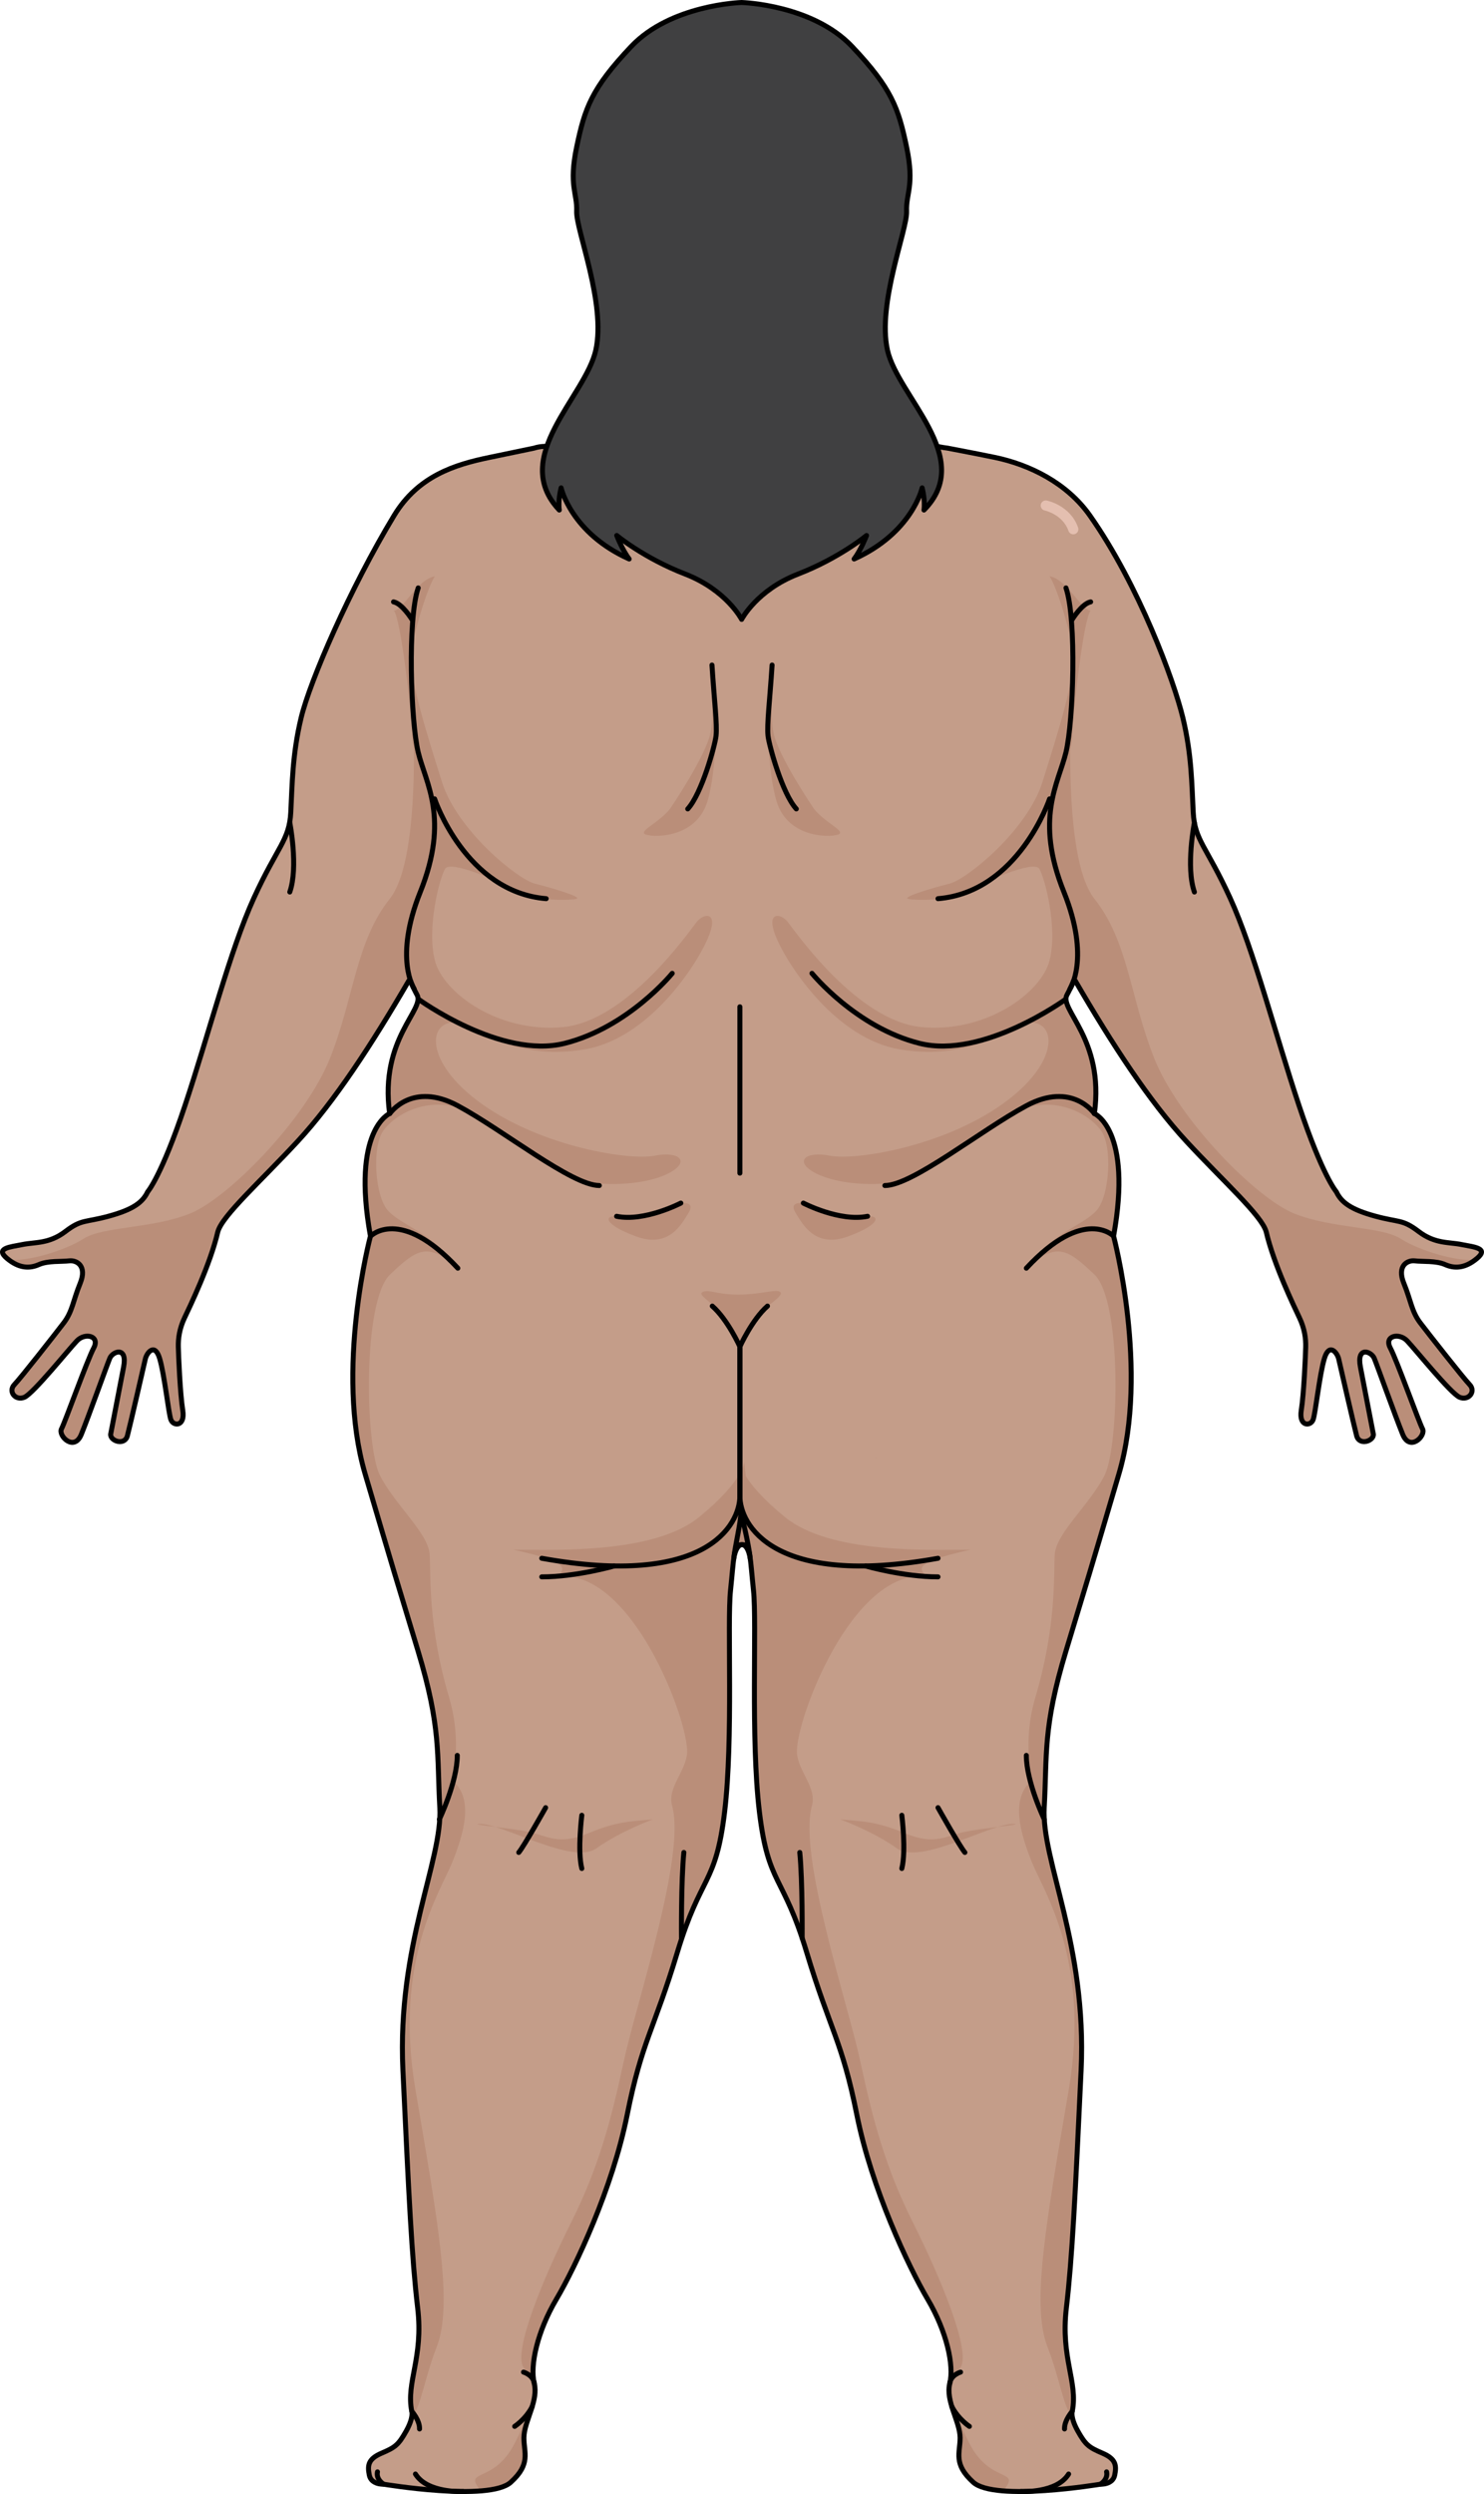 <?xml version="1.0" encoding="utf-8"?>
<!-- Generator: Adobe Illustrator 16.0.0, SVG Export Plug-In . SVG Version: 6.00 Build 0)  -->
<!DOCTYPE svg PUBLIC "-//W3C//DTD SVG 1.1//EN" "http://www.w3.org/Graphics/SVG/1.1/DTD/svg11.dtd">
<svg version="1.1" id="Layer_1" xmlns="http://www.w3.org/2000/svg" xmlns:xlink="http://www.w3.org/1999/xlink" x="0px" y="0px"
	 width="297.538px" height="499.754px" viewBox="0 0 297.538 499.754" enable-background="new 0 0 297.538 499.754"
	 xml:space="preserve">
<g>
	<path fill="#C49D89" d="M293.003,249.372c-2.564-0.512-5.303-0.117-8.578-2.615c-3.277-2.497-3.904-1.754-8.721-3.072
		c-4.816-1.321-6.756-2.727-7.768-4.871c0,0-2.758-3.106-7.492-17.307c-4.732-14.199-9.076-31.214-13.811-41.568
		c-4.732-10.355-7.1-11.537-7.395-17.158c-0.297-5.621-0.297-11.539-2.072-18.936s-8.793-26.551-18.639-40.532
		c-4.613-6.552-12.104-10.22-19.109-11.664c-3.822-0.788-9.424-1.851-9.424-1.851c-4.441-0.555-8.453-2.317-12.742-3.583
		c-1.658-0.489-3.232-1.194-4.75-2.02c-2.297-1.251-5.693-2.405-6.578-5.076c-0.582-1.753,0.098-6.008,1.236-7.563
		c2.34-3.194,3.131-7.567,3.883-13.542c0,0,1.93,0.907,4.102-1.999c2.17-2.907,3.459-4.837,3.781-9.823
		c0.32-4.984-0.805-6.031-2.656-6.031c-1.848,0-2.332,3.221-5.066-0.4c-2.732-3.618-13.35-13.834-11.98-21.957
		c-22.6,4.505-26.864,18.18-32.653,23.245c-3.414,2.987-3.908-0.888-5.76-0.888c-1.85,0-2.975,1.047-2.654,6.031
		c0.32,4.986,1.609,6.916,3.779,9.823c2.172,2.906,4.102,1.999,4.102,1.999c0.754,5.961,1.531,10.325,3.865,13.518
		c3.705,5.035,1.498,9.473-3.652,12.512c-2.221,1.311-4.373,2.328-6.805,3.194c-1.926,0.686-3.844,1.408-5.83,1.898
		c-2.309,0.57-4.346-0.052-6.543,0.663c0,0-5.078,1.063-8.9,1.851c-7.006,1.444-14.359,3.726-19.164,11.664
		c-8.854,14.63-16.863,33.136-18.639,40.532s-1.775,13.314-2.07,18.936c-0.297,5.621-2.662,6.803-7.396,17.158
		c-4.734,10.354-9.076,27.369-13.811,41.568c-4.734,14.2-7.49,17.307-7.49,17.307c-1.014,2.145-2.953,3.55-7.77,4.871
		c-4.818,1.318-5.441,0.575-8.719,3.072c-3.277,2.498-6.014,2.104-8.578,2.615c-2.563,0.514-5.59,0.73-3.119,2.798
		c2.471,2.066,4.59,2.02,6.391,1.221s4.533-0.557,6.043-0.74c1.512-0.188,3.658,0.979,2.223,4.494
		c-1.438,3.516-1.541,5.641-3.309,7.951c-1.766,2.313-8.541,10.947-9.873,12.342c-1.334,1.393,0.225,3.328,2.025,2.531
		c1.799-0.799,8.875-9.594,10.504-11.297c1.629-1.701,4.676-1.012,3.365,1.441c-1.309,2.453-5.729,14.824-6.457,16.203
		c-0.727,1.379,2.529,4.641,3.967,1.125c1.436-3.518,5.143-13.904,5.719-15.279c0.574-1.375,3.58-2.504,2.766,1.756
		s-2.309,12.02-2.58,13.391c-0.271,1.369,2.785,2.514,3.342,0.379c0.559-2.133,3.32-14.164,3.596-15.383
		c0.275-1.217,1.895-3.373,2.877-0.064c0.982,3.313,1.758,10.871,2.242,12.225c0.484,1.352,2.912,1.451,2.383-1.871
		c-0.529-3.32-0.854-11.041-0.889-12.709c-0.039-1.664,0.219-3.641,1.232-5.785c1.012-2.143,5.178-10.738,6.686-17.271
		c0.889-3.254,8.588-10.111,15.984-18.099c7.398-7.987,14.918-19.501,22.314-32.224h0.32c0.383,0.976,0.814,1.893,1.279,2.758
		c1.867,2.927-7.516,8.779-5.445,23.869c0,0-7.691,3.255-3.846,24.556c0,0-7.182,26.922-1.076,47.631
		c6.104,20.711,5.953,20.119,10.615,35.504c4.66,15.385,3.773,20.709,4.365,31.361c0.592,10.65-8.58,27.516-7.396,52.664
		c1.184,25.146,1.775,37.574,2.959,47.633s-2.367,14.792-1.184,20.709h-0.002c0,0,0.426,1.203-1.129,3.967
		c-1.553,2.764-2.201,3.238-4.92,4.402c-2.721,1.166-2.85,2.463-2.461,4.404c0.387,1.941,2.85,1.813,2.85,1.813
		s21.172,3.543,25.514-0.387c4.059-3.676,2.633-5.859,2.633-8.893c0-0.203,0.012-0.41,0.033-0.619
		c0.321-3.146,2.87-6.979,2.039-10.309c-0.889-3.549,0.59-10.355,4.438-16.863c3.846-6.51,11.242-22.189,14.201-36.982
		c2.957-14.793,5.324-16.863,10.059-32.545c4.734-15.68,7.691-13.313,9.467-28.105s0.496-37.869,1.184-44.377
		c0.688-6.51,0.605-9.172,2.078-9.172h0.455c1.471,0,1.391,2.662,2.077,9.172c0.688,6.508-0.592,29.584,1.184,44.377
		s4.734,12.426,9.469,28.105c4.732,15.682,7.1,17.752,10.059,32.545c2.957,14.793,10.355,30.473,14.201,36.982
		c3.846,6.508,5.324,13.314,4.438,16.863c-0.887,3.551,2.07,7.676,2.07,10.928c0,3.033-1.426,5.217,2.633,8.893
		c4.342,3.93,25.514,0.387,25.514,0.387s2.463,0.129,2.85-1.813c0.389-1.941,0.26-3.238-2.461-4.404
		c-2.719-1.164-3.367-1.639-4.92-4.402c-1.555-2.764-1.129-3.967-1.129-3.967c1.184-5.916-2.367-10.65-1.184-20.709
		s1.775-22.486,2.959-47.633c1.182-25.148-7.988-42.014-7.396-52.664c0.592-10.652-0.297-15.977,4.365-31.361
		c4.66-15.385,4.51-14.793,10.615-35.504c6.105-20.709-1.076-47.631-1.076-47.631c3.846-21.301-3.848-24.556-3.848-24.556
		c2.068-15.072-7.289-20.929-5.451-23.858c0.469-0.869,0.902-1.789,1.287-2.769h0.318c7.396,12.723,14.918,24.236,22.314,32.224
		s15.096,14.845,15.984,18.099c1.508,6.533,5.674,15.128,6.686,17.271c1.014,2.145,1.273,4.121,1.234,5.785
		c-0.037,1.668-0.361,9.389-0.891,12.709c-0.527,3.322,1.898,3.223,2.383,1.871c0.486-1.354,1.26-8.912,2.242-12.225
		c0.984-3.309,2.602-1.152,2.879,0.064c0.273,1.219,3.037,13.25,3.594,15.383c0.559,2.135,3.615,0.99,3.344-0.379
		c-0.275-1.371-1.766-9.131-2.582-13.391c-0.813-4.26,2.193-3.131,2.766-1.756c0.578,1.375,4.283,11.762,5.721,15.279
		c1.438,3.516,4.691,0.254,3.965-1.125c-0.729-1.379-5.148-13.75-6.455-16.203c-1.311-2.453,1.734-3.143,3.365-1.441
		c1.627,1.703,8.703,10.498,10.504,11.297c1.799,0.797,3.357-1.139,2.023-2.531c-1.332-1.395-8.107-10.029-9.875-12.342
		c-1.766-2.311-1.867-4.436-3.305-7.951s0.711-4.682,2.221-4.494c1.51,0.184,4.244-0.059,6.043,0.74
		c1.801,0.799,3.918,0.846,6.391-1.221C298.591,250.103,295.564,249.886,293.003,249.372z"/>
	<path fill="#BA8E79" d="M268.402,272.305c0.273,1.219,3.037,13.25,3.594,15.383c0.559,2.135,3.615,0.99,3.344-0.379
		c-0.275-1.371-1.766-9.131-2.582-13.391c-0.813-4.26,2.193-3.131,2.766-1.756c0.578,1.375,4.283,11.762,5.721,15.279
		c1.438,3.516,4.691,0.254,3.965-1.125c-0.729-1.379-5.148-13.75-6.455-16.203c-1.311-2.453,1.734-3.143,3.365-1.441
		c1.627,1.703,8.703,10.498,10.504,11.297c1.799,0.797,3.357-1.139,2.023-2.531c-1.332-1.395-8.107-10.029-9.875-12.342
		c-1.766-2.311-1.867-4.436-3.305-7.951s0.711-4.682,2.221-4.494c1.51,0.184,4.244-0.059,6.043,0.74
		c1.721,0.763,3.732,0.818,6.064-0.979c-3.588,0.43-11.15-1.756-14.994-4.209c-3.85-2.458-13.516-1.966-21.215-4.997
		c-7.701-3.031-23.287-18.889-28.164-31.147c-4.875-12.258-5.18-23.398-12.006-31.984s-4.432-41.589-4.432-41.589l-6.668,22.422
		v8.625l3,9.208l1,16.295l2.148,3.243c0.277-0.571,0.545-1.157,0.787-1.773h0.318c7.396,12.723,14.918,24.236,22.314,32.224
		s15.096,14.845,15.984,18.099c1.508,6.533,5.674,15.128,6.686,17.271c1.014,2.145,1.273,4.121,1.234,5.785
		c-0.037,1.668-0.361,9.389-0.891,12.709c-0.527,3.322,1.898,3.223,2.383,1.871c0.486-1.354,1.26-8.912,2.242-12.225
		C266.507,268.932,268.125,271.088,268.402,272.305z"/>
	<path fill="#BA8E79" d="M29.176,272.305c-0.273,1.219-3.037,13.25-3.594,15.383c-0.559,2.135-3.615,0.99-3.344-0.379
		c0.275-1.371,1.766-9.131,2.582-13.391c0.813-4.26-2.193-3.131-2.766-1.756c-0.578,1.375-4.283,11.762-5.721,15.279
		c-1.438,3.516-4.691,0.254-3.965-1.125c0.729-1.379,5.148-13.75,6.455-16.203c1.311-2.453-1.734-3.143-3.365-1.441
		c-1.627,1.703-8.703,10.498-10.504,11.297c-1.799,0.797-3.357-1.139-2.023-2.531c1.332-1.395,8.107-10.029,9.875-12.342
		c1.766-2.311,1.867-4.436,3.305-7.951s-0.711-4.682-2.221-4.494c-1.51,0.184-4.244-0.059-6.043,0.74
		c-1.721,0.763-3.733,0.818-6.064-0.979c3.587,0.43,11.15-1.756,14.993-4.209c3.85-2.458,13.516-1.966,21.216-4.997
		s23.287-18.889,28.163-31.147s5.181-23.398,12.007-31.984s4.431-41.589,4.431-41.589l6.669,22.422v8.625l-3,9.208l-1,16.295
		l-2.148,3.243c-0.277-0.571-0.545-1.157-0.787-1.773h-0.318c-7.396,12.723-14.918,24.236-22.314,32.224
		s-15.096,14.845-15.984,18.099c-1.508,6.533-5.674,15.128-6.686,17.271c-1.014,2.145-1.273,4.121-1.234,5.785
		c0.037,1.668,0.361,9.389,0.891,12.709c0.527,3.322-1.898,3.223-2.383,1.871c-0.486-1.354-1.26-8.912-2.242-12.225
		C31.07,268.932,29.453,271.088,29.176,272.305z"/>
	<path fill="#BA8E79" d="M148.344,269.646c0,0,3.091-5.929,5.076-7.51c1.986-1.581,3.877-2.864,2.877-3.328
		c-0.998-0.464-3.992,0.606-8.271,0.606c-4.278,0-5.633-1.034-7.023-0.57c-1.391,0.463,1.233,1.745,3.138,3.85
		C146.172,264.94,148.127,268.184,148.344,269.646z"/>
	<path fill="#BA8E79" d="M219.416,223.134c2.068-15.072-7.289-20.929-5.451-23.858c0.197-0.366,0.385-0.746,0.568-1.131
		c2.902-7.614,0.352-14.801-3.049-24.901c-3.406-10.115,3.336-20.1,3.5-25.567s2.314-23.899,3.686-25.317
		c-1.975-0.179-4.717-6.264-8.232-6.884c1.439,2.23,3.764,9.665,4.648,14.621s-3.115,17.1-6.09,26.641s-15.115,19.454-18.584,20.321
		s-9.295,2.602-8.428,3.017s9.17,0.453,11.918-1.333c2.746-1.786,13.361-6.516,14.477-4.657s3.717,11.771,2.059,18.339
		s-12.84,14.622-25.727,13.382s-25.277-19.206-26.764-21.065s-4.709-2.23-2.107,3.594c2.604,5.824,12.02,19.826,24.533,21.932
		c12.516,2.106,19.682-2.875,25.406-5.361c6.201-0.776,7.059,7.962-4.961,16.44s-29.367,11.224-34.447,10.233
		s-7.186,1.239-2.85,3.496c4.338,2.257,12.391,2.824,17.82,1.408c5.428-1.416,15.016-10.852,22.838-14.017
		c7.82-3.166,14.605,1.059,16.711,4.28c2.107,3.222,1.611,12.763-0.99,15.76c-2.604,2.998-9.17,4.685-12.975,10.422
		c5.24-3.433,6.902-2.887,12.49,2.441c5.586,5.328,4.945,34.322,2.096,40.146s-9.789,11.647-10.037,15.985
		c-0.248,4.336,0.371,14.249-3.895,28.623c-3.24,10.916,0.043,20.578,1.811,24.598c-0.059-0.881-0.076-1.729-0.031-2.535
		c0.592-10.652-0.297-15.977,4.365-31.361c4.66-15.385,4.51-14.793,10.615-35.504c6.105-20.709-1.076-47.631-1.076-47.631
		C227.109,226.389,219.416,223.134,219.416,223.134z"/>
	<path fill="#BA8E79" d="M78.21,223.134c-2.068-15.072,7.289-20.929,5.451-23.858c-0.197-0.366-0.385-0.746-0.568-1.131
		c-2.902-7.614-0.352-14.801,3.049-24.901c3.405-10.115-3.337-20.1-3.501-25.567s-2.314-23.899-3.685-25.317
		c1.975-0.179,4.716-6.264,8.232-6.884c-1.44,2.23-3.764,9.665-4.648,14.621s3.114,17.1,6.089,26.641s15.116,19.454,18.585,20.321
		s9.294,2.602,8.427,3.017s-9.17,0.453-11.917-1.333s-13.361-6.516-14.477-4.657s-3.717,11.771-2.059,18.339
		s12.839,14.622,25.726,13.382s25.278-19.206,26.765-21.065s4.709-2.23,2.106,3.594s-12.019,19.826-24.533,21.932
		s-19.682-2.875-25.406-5.361c-6.2-0.776-7.059,7.962,4.961,16.44s29.367,11.224,34.447,10.233s7.187,1.239,2.85,3.496
		s-12.391,2.824-17.819,1.408s-15.017-10.852-22.838-14.017s-14.605,1.059-16.712,4.28s-1.611,12.763,0.991,15.76
		s9.169,4.685,12.975,10.422c-5.24-3.433-6.903-2.887-12.49,2.441s-4.945,34.322-2.096,40.146s9.789,11.647,10.037,15.985
		c0.248,4.336-0.372,14.249,3.895,28.623c3.24,10.916-0.043,20.578-1.811,24.598c0.059-0.881,0.076-1.729,0.031-2.535
		c-0.592-10.652,0.297-15.977-4.365-31.361c-4.66-15.385-4.51-14.793-10.615-35.504c-6.105-20.709,1.076-47.631,1.076-47.631
		C70.517,226.389,78.21,223.134,78.21,223.134z"/>
	<path fill="#BA8E79" d="M90.69,356.737c-4.082-3.438-1.783-9.873-4.871-18.557c2.387,10.094,1.877,15.258,2.367,24.016
		c0.586,10.646-8.586,27.51-7.402,52.654c1.184,25.156,1.781,37.582,2.963,47.643c1.184,10.049-2.365,14.791-1.182,20.705
		c0,0,0.121,0.395-0.035,1.209c1.951-2.256,2.434-7.457,5.066-14.236c3.297-8.486,0.088-25.615-4.303-51.498
		s5.086-39.75,7.396-45.527S95.081,360.434,90.69,356.737z"/>
	<path fill="#BA8E79" d="M206.888,356.737c4.082-3.438,1.783-9.873,4.871-18.557c-2.387,10.094-1.877,15.258-2.367,24.016
		c-0.586,10.646,8.586,27.51,7.402,52.654c-1.184,25.156-1.781,37.582-2.963,47.643c-1.184,10.049,2.365,14.791,1.182,20.705
		c0,0-0.121,0.395,0.035,1.209c-1.951-2.256-2.434-7.457-5.066-14.236c-3.297-8.486-0.088-25.615,4.303-51.498
		s-5.086-39.75-7.396-45.527S202.498,360.434,206.888,356.737z"/>
	<path fill="#BA8E79" d="M95.993,365.477c-1.834,0.107,6.377,0.838,10.039,1.6c3.662,0.764,5.906,2.789,11.922,0.268
		c6.014-2.52,8.85-2.354,12.977-2.783c0,0-6.5,2.342-11.354,5.809S100.604,365.206,95.993,365.477z"/>
	<path fill="#BA8E79" d="M203.402,365.477c1.834,0.107-6.377,0.838-10.039,1.6c-3.662,0.764-5.906,2.789-11.922,0.268
		c-6.014-2.52-8.85-2.354-12.977-2.783c0,0,6.5,2.342,11.354,5.809S198.791,365.206,203.402,365.477z"/>
	<path fill="#BA8E79" d="M175.283,292.213C176.095,292.172,175.978,292.077,175.283,292.213L175.283,292.213z"/>
	<path fill="#BA8E79" d="M148.368,309.549c0.059-0.01,0.115-0.021,0.18-0.021h0.443c1.477,0,1.395,2.672,2.086,9.17
		c0.691,6.514-0.598,29.586,1.182,44.377c1.77,14.803,4.732,12.424,9.463,28.107c4.744,15.682,7.109,17.754,10.061,32.547
		c2.963,14.791,10.354,30.473,14.207,36.984c3.842,6.512,5.328,13.314,4.439,16.863c-0.891,3.549,2.072,7.672,2.072,10.928
		c0,3.033-1.402,5.182,2.623,8.889c1.051,0.969,3.738,1.609,6.023,1.701c3.73-4.559-2.523-1.184-6.785-9.496
		c-4.914-9.59-3.934-12.021-1.771-15.234c2.164-3.215-4.145-18.258-9.594-29.119c-5.449-10.863-7.955-20.338-10.498-32.123
		c-2.541-11.787-12.49-41.262-9.707-51.285c1.023-3.686-2.818-6.922-3.006-10.65c-0.322-6.357,11.018-36.697,25.773-35.3
		c-0.369-1.228-3.994-2.478,9.006-5.353c-8.25,0-28.029,0.875-37.125-6.5c-9.097-7.375-9.097-11.125-9.097-11.125l-1.587,14.699
		L148.368,309.549"/>
	<path fill="#BA8E79" d="M149.181,309.549c-0.059-0.01-0.115-0.021-0.18-0.021h-0.443c-1.477,0-1.395,2.672-2.086,9.17
		c-0.691,6.514,0.598,29.586-1.182,44.377c-1.77,14.803-4.732,12.424-9.463,28.107c-4.744,15.682-7.109,17.754-10.061,32.547
		c-2.963,14.791-10.354,30.473-14.207,36.984c-3.842,6.512-5.328,13.314-4.439,16.863c0.891,3.549-2.072,7.672-2.072,10.928
		c0,3.033,1.402,5.182-2.623,8.889c-1.051,0.969-3.738,1.609-6.023,1.701c-3.73-4.559,2.523-1.184,6.785-9.496
		c4.914-9.59,3.934-12.021,1.771-15.234c-2.164-3.215,4.145-18.258,9.594-29.119c5.449-10.863,7.955-20.338,10.498-32.123
		c2.541-11.787,12.49-41.262,9.707-51.285c-1.023-3.686,2.817-6.922,3.006-10.65c0.321-6.357-11.018-36.697-25.773-35.3
		c0.369-1.228,3.994-2.478-9.006-5.353c8.25,0,28.028,0.875,37.125-6.5s9.097-11.125,9.097-11.125l1.587,14.699L149.181,309.549"/>
	<path fill="none" stroke="#000000" stroke-linecap="round" stroke-linejoin="round" stroke-miterlimit="10" d="M204.396,492.075"/>
	<path fill="none" stroke="#000000" stroke-linecap="round" stroke-linejoin="round" stroke-miterlimit="10" d="M194.363,486.196
		c0,0-2.242-1.447-3.545-4.021"/>
	<path fill="none" stroke="#000000" stroke-linecap="round" stroke-linejoin="round" stroke-miterlimit="10" d="M190.423,477.571
		c0.23-1.689,2.168-2.246,2.168-2.246"/>
	<path fill="none" stroke="#000000" stroke-linecap="round" stroke-linejoin="round" stroke-miterlimit="10" d="M147.122,312.25
		c0.291-2.717,1.42-7.059,1.42-9.285c0,0,1.553,6.246,1.875,9.285c0,0-0.391-2.725-1.647-2.725
		C147.521,309.526,147.122,312.25,147.122,312.25z"/>
	<path fill="#E4BFB0" d="M215.193,107.069c-0.422,0-0.814-0.263-0.961-0.684c-1.156-3.319-4.725-4.084-4.76-4.091
		c-0.551-0.112-0.906-0.65-0.793-1.201c0.111-0.552,0.65-0.906,1.201-0.795c0.193,0.039,4.744,1.016,6.275,5.416
		c0.186,0.532-0.096,1.113-0.627,1.298C215.417,107.05,215.304,107.069,215.193,107.069z"/>
	<path fill="none" stroke="#000000" stroke-linecap="round" stroke-linejoin="round" stroke-miterlimit="10" d="M166.484,72.816
		c0,0-3.125,4.375-7.375,5.5"/>
	<path fill="none" stroke="#000000" stroke-linecap="round" stroke-linejoin="round" stroke-miterlimit="10" d="M130.733,72.816
		c0,0,3.125,4.375,7.375,5.5"/>
	<path fill="none" stroke="#000000" stroke-linecap="round" stroke-linejoin="round" stroke-miterlimit="10" d="M188.066,312.25
		c-33.025,5.928-39.722-6.719-39.722-12.5c0-5.779,0-29.906,0-29.906s2.435-5.422,5.535-8.133"/>
	<path fill="none" stroke="#000000" stroke-linecap="round" stroke-linejoin="round" stroke-miterlimit="10" d="M173.558,313.795
		c0,0,7.557,2.178,14.508,2.178"/>
	<path fill="none" stroke="#000000" stroke-linecap="round" stroke-linejoin="round" stroke-miterlimit="10" d="M108.622,312.25
		c33.025,5.928,39.722-6.719,39.722-12.5c0-5.779,0-29.906,0-29.906s-2.436-5.422-5.534-8.133"/>
	<path fill="none" stroke="#000000" stroke-linecap="round" stroke-linejoin="round" stroke-miterlimit="10" d="M123.13,313.795
		c0,0-7.558,2.178-14.508,2.178"/>
	<path fill="none" stroke="#000000" stroke-linecap="round" stroke-linejoin="round" stroke-miterlimit="10" d="M223.263,247.689
		c0,0-5.891-6.042-17.484,6.43"/>
	<path fill="none" stroke="#000000" stroke-linecap="round" stroke-linejoin="round" stroke-miterlimit="10" d="M219.416,223.134
		c0,0-4.453-6.505-13.637-1.564s-22.844,15.986-28.367,15.986"/>
	<path fill="none" stroke="#000000" stroke-linecap="round" stroke-linejoin="round" stroke-miterlimit="10" d="M213.724,200.188
		c0,0-16.549,12.08-29.338,8.883s-21.59-14.034-21.59-14.034"/>
	<path fill="none" stroke="#000000" stroke-linecap="round" stroke-linejoin="round" stroke-miterlimit="10" d="M214.531,198.15
		c0,0,4.139-6.075-1.221-19.409c-5.928-14.75-1.088-21.746,0.414-28c1.5-6.254,2.16-26.679,0-32.934"/>
	<path fill="none" stroke="#000000" stroke-linecap="round" stroke-linejoin="round" stroke-miterlimit="10" d="M214.984,124.112
		c0,0,1.939-3.158,3.686-3.507"/>
	
		<line fill="none" stroke="#000000" stroke-linecap="round" stroke-linejoin="round" stroke-miterlimit="10" x1="148.344" y1="201.742" x2="148.344" y2="235.075"/>
	<path fill="#BA8E79" d="M173.945,243.721c-5.686,0.491-12.877-2.646-12.877-2.646s-3.004-0.43-1.582,1.906
		s3.963,7.212,10.566,4.774C176.654,245.317,176.412,243.508,173.945,243.721z"/>
	<path fill="#BA8E79" d="M123.626,243.721c5.686,0.491,12.877-2.646,12.877-2.646s3.003-0.43,1.581,1.906s-3.963,7.212-10.565,4.774
		S121.159,243.508,123.626,243.721z"/>
	<path fill="none" stroke="#000000" stroke-linecap="round" stroke-linejoin="round" stroke-miterlimit="10" d="M161.068,241.075
		c0,0,7.287,3.797,12.877,2.646"/>
	<path fill="none" stroke="#000000" stroke-linecap="round" stroke-linejoin="round" stroke-miterlimit="10" d="M239.474,164.83
		c0,0-1.758,8.912,0,13.912"/>
	<path fill="none" stroke="#000000" stroke-linecap="round" stroke-linejoin="round" stroke-miterlimit="10" d="M210.437,160.075
		c0,0-6.205,18.667-22.371,20"/>
	<path fill="none" stroke="#000000" stroke-linecap="round" stroke-linejoin="round" stroke-miterlimit="10" d="M74.311,247.689
		c0,0,5.89-6.042,17.483,6.43"/>
	<path fill="none" stroke="#000000" stroke-linecap="round" stroke-linejoin="round" stroke-miterlimit="10" d="M78.158,223.134
		c0,0,4.452-6.505,13.636-1.564s22.845,15.986,28.367,15.986"/>
	<path fill="none" stroke="#000000" stroke-linecap="round" stroke-linejoin="round" stroke-miterlimit="10" d="M83.85,200.188
		c0,0,16.548,12.08,29.337,8.883s21.591-14.034,21.591-14.034"/>
	<path fill="none" stroke="#000000" stroke-linecap="round" stroke-linejoin="round" stroke-miterlimit="10" d="M83.042,198.15
		c0,0-4.138-6.075,1.221-19.409c5.928-14.75,1.088-21.746-0.413-28s-2.16-26.679,0-32.934"/>
	<path fill="none" stroke="#000000" stroke-linecap="round" stroke-linejoin="round" stroke-miterlimit="10" d="M82.589,124.112
		c0,0-1.938-3.158-3.685-3.507"/>
	<path fill="none" stroke="#000000" stroke-linecap="round" stroke-linejoin="round" stroke-miterlimit="10" d="M136.506,241.075
		c0,0-7.288,3.797-12.877,2.646"/>
	<path fill="none" stroke="#000000" stroke-linecap="round" stroke-linejoin="round" stroke-miterlimit="10" d="M58.1,164.83
		c0,0,1.758,8.912,0,13.912"/>
	<path fill="none" stroke="#000000" stroke-linecap="round" stroke-linejoin="round" stroke-miterlimit="10" d="M87.137,160.075
		c0,0,6.204,18.667,22.371,20"/>
	<path fill="none" stroke="#000000" stroke-linecap="round" stroke-linejoin="round" stroke-miterlimit="10" d="M209.378,364.561
		c0,0-3.6-7.486-3.6-12.819"/>
	<path fill="none" stroke="#000000" stroke-linecap="round" stroke-linejoin="round" stroke-miterlimit="10" d="M160.826,388.358
		c0,0,0.098-11.431-0.473-17.166"/>
	<path fill="none" stroke="#000000" stroke-linecap="round" stroke-linejoin="round" stroke-miterlimit="10" d="M180.812,363.743
		c0,0,0.902,7.111,0,10.667"/>
	<path fill="none" stroke="#000000" stroke-linecap="round" stroke-linejoin="round" stroke-miterlimit="10" d="M188.066,362.219
		c0,0,4.373,7.787,5.389,8.973"/>
	<path fill="none" stroke="#000000" stroke-linecap="round" stroke-linejoin="round" stroke-miterlimit="10" d="M88.085,364.561
		c0,0,3.599-7.486,3.599-12.819"/>
	<path fill="none" stroke="#000000" stroke-linecap="round" stroke-linejoin="round" stroke-miterlimit="10" d="M136.637,388.358
		c0,0-0.098-11.431,0.473-17.166"/>
	<path fill="none" stroke="#000000" stroke-linecap="round" stroke-linejoin="round" stroke-miterlimit="10" d="M116.651,363.743
		c0,0-0.902,7.111,0,10.667"/>
	<path fill="none" stroke="#000000" stroke-linecap="round" stroke-linejoin="round" stroke-miterlimit="10" d="M109.397,362.219
		c0,0-4.373,7.787-5.389,8.973"/>
	<g>
		<path fill="#BA8E79" d="M163.205,162.089c0,0-7.23-10.617-8.146-15.383c-0.914-4.767,0.445-10.55-0.463-10.477
			c-0.906,0.073-1.229,16.606,1.109,24.348s11.613,7.258,12.58,6.532C169.253,166.383,165.38,164.804,163.205,162.089z"/>
		<path fill="#BA8E79" d="M134.334,162.089c0,0,7.231-10.617,8.146-15.383s-0.445-10.55,0.463-10.477s1.23,16.606-1.108,24.348
			s-11.612,7.258-12.581,6.532C128.286,166.383,132.159,164.804,134.334,162.089z"/>
		<path fill="none" stroke="#000000" stroke-linecap="round" stroke-linejoin="round" stroke-miterlimit="10" d="M154.802,133.263
			c-0.441,6.937-1.072,11.873-0.814,14.204c0.217,1.947,2.873,11.592,5.67,14.622"/>
		<path fill="none" stroke="#000000" stroke-linecap="round" stroke-linejoin="round" stroke-miterlimit="10" d="M142.749,133.263
			c0.442,6.937,1.073,11.873,0.814,14.204c-0.217,1.947-2.872,11.592-5.67,14.622"/>
	</g>
	<path fill="none" stroke="#000000" stroke-linecap="round" stroke-linejoin="round" stroke-miterlimit="10" d="M204.726,499.244
		c0,0,7.119,0.39,9.529-3.498"/>
	<path fill="none" stroke="#000000" stroke-linecap="round" stroke-linejoin="round" stroke-miterlimit="10" d="M220.64,497.778
		c0,0,1.557-0.938,1.227-2.471"/>
	<path fill="none" stroke="#000000" stroke-linecap="round" stroke-linejoin="round" stroke-miterlimit="10" d="M214.98,483.192
		c0,0-1.6,1.767-1.545,3.519"/>
	<path fill="none" stroke="#000000" stroke-linecap="round" stroke-linejoin="round" stroke-miterlimit="10" d="M93.155,492.075"/>
	<path fill="none" stroke="#000000" stroke-linecap="round" stroke-linejoin="round" stroke-miterlimit="10" d="M103.188,486.196
		c0,0,2.242-1.447,3.545-4.021"/>
	<path fill="none" stroke="#000000" stroke-linecap="round" stroke-linejoin="round" stroke-miterlimit="10" d="M107.128,477.571
		c-0.23-1.689-2.168-2.246-2.168-2.246"/>
	<path fill="none" stroke="#000000" stroke-linecap="round" stroke-linejoin="round" stroke-miterlimit="10" d="M92.824,499.244
		c0,0-7.118,0.39-9.528-3.498"/>
	<path fill="none" stroke="#000000" stroke-linecap="round" stroke-linejoin="round" stroke-miterlimit="10" d="M76.911,497.778
		c0,0-1.557-0.938-1.228-2.471"/>
	<path fill="none" stroke="#000000" stroke-linecap="round" stroke-linejoin="round" stroke-miterlimit="10" d="M82.571,483.192
		c0,0,1.6,1.767,1.545,3.519"/>
	<path fill="none" stroke="#000000" stroke-linecap="round" stroke-linejoin="round" stroke-miterlimit="10" d="M293.003,249.372
		c-2.564-0.512-5.303-0.117-8.578-2.615c-3.277-2.497-3.904-1.754-8.721-3.072c-4.816-1.321-6.756-2.727-7.768-4.871
		c0,0-2.758-3.106-7.492-17.307c-4.732-14.199-9.076-31.214-13.811-41.568c-4.732-10.355-7.1-11.537-7.395-17.158
		c-0.297-5.621-0.297-11.539-2.072-18.936s-8.793-26.551-18.639-40.532c-4.613-6.552-12.104-10.22-19.109-11.664
		c-3.822-0.788-9.424-1.851-9.424-1.851c-4.441-0.555-8.453-2.317-12.742-3.583c-1.658-0.489-3.232-1.194-4.75-2.02
		c-2.297-1.251-5.693-2.405-6.578-5.076c-0.582-1.753,0.098-6.008,1.236-7.563c2.34-3.194,3.131-7.567,3.883-13.542
		c0,0,1.93,0.907,4.102-1.999c2.17-2.907,3.459-4.837,3.781-9.823c0.32-4.984-0.805-6.031-2.656-6.031
		c-1.848,0-2.332,3.221-5.066-0.4c-2.732-3.618-13.35-13.834-11.98-21.957c-22.6,4.505-26.864,18.18-32.653,23.245
		c-3.414,2.987-3.908-0.888-5.76-0.888c-1.85,0-2.975,1.047-2.654,6.031c0.32,4.986,1.609,6.916,3.779,9.823
		c2.172,2.906,4.102,1.999,4.102,1.999c0.754,5.961,1.531,10.325,3.865,13.518c3.705,5.035,1.498,9.473-3.652,12.512
		c-2.221,1.311-4.373,2.328-6.805,3.194c-1.926,0.686-3.844,1.408-5.83,1.898c-2.309,0.57-4.346-0.052-6.543,0.663
		c0,0-5.078,1.063-8.9,1.851c-7.006,1.444-14.359,3.726-19.164,11.664c-8.854,14.63-16.863,33.136-18.639,40.532
		s-1.775,13.314-2.07,18.936c-0.297,5.621-2.662,6.803-7.396,17.158c-4.734,10.354-9.076,27.369-13.811,41.568
		c-4.734,14.2-7.49,17.307-7.49,17.307c-1.014,2.145-2.953,3.55-7.77,4.871c-4.818,1.318-5.441,0.575-8.719,3.072
		c-3.277,2.498-6.014,2.104-8.578,2.615c-2.563,0.514-5.59,0.73-3.119,2.798c2.471,2.066,4.59,2.02,6.391,1.221
		s4.533-0.557,6.043-0.74c1.512-0.188,3.658,0.979,2.223,4.494c-1.438,3.516-1.541,5.641-3.309,7.951
		c-1.766,2.313-8.541,10.947-9.873,12.342c-1.334,1.393,0.225,3.328,2.025,2.531c1.799-0.799,8.875-9.594,10.504-11.297
		c1.629-1.701,4.676-1.012,3.365,1.441c-1.309,2.453-5.729,14.824-6.457,16.203c-0.727,1.379,2.529,4.641,3.967,1.125
		c1.436-3.518,5.143-13.904,5.719-15.279c0.574-1.375,3.58-2.504,2.766,1.756s-2.309,12.02-2.58,13.391
		c-0.271,1.369,2.785,2.514,3.342,0.379c0.559-2.133,3.32-14.164,3.596-15.383c0.275-1.217,1.895-3.373,2.877-0.064
		c0.982,3.313,1.758,10.871,2.242,12.225c0.484,1.352,2.912,1.451,2.383-1.871c-0.529-3.32-0.854-11.041-0.889-12.709
		c-0.039-1.664,0.219-3.641,1.232-5.785c1.012-2.143,5.178-10.738,6.686-17.271c0.889-3.254,8.588-10.111,15.984-18.099
		c7.398-7.987,14.918-19.501,22.314-32.224h0.32c0.383,0.976,0.814,1.893,1.279,2.758c1.867,2.927-7.516,8.779-5.445,23.869
		c0,0-7.691,3.255-3.846,24.556c0,0-7.182,26.922-1.076,47.631c6.104,20.711,5.953,20.119,10.615,35.504
		c4.66,15.385,3.773,20.709,4.365,31.361c0.592,10.65-8.58,27.516-7.396,52.664c1.184,25.146,1.775,37.574,2.959,47.633
		s-2.367,14.792-1.184,20.709h-0.002c0,0,0.426,1.203-1.129,3.967c-1.553,2.764-2.201,3.238-4.92,4.402
		c-2.721,1.166-2.85,2.463-2.461,4.404c0.387,1.941,2.85,1.813,2.85,1.813s21.172,3.543,25.514-0.387
		c4.059-3.676,2.633-5.859,2.633-8.893c0-0.203,0.012-0.41,0.033-0.619c0.321-3.146,2.87-6.979,2.039-10.309
		c-0.889-3.549,0.59-10.355,4.438-16.863c3.846-6.51,11.242-22.189,14.201-36.982c2.957-14.793,5.324-16.863,10.059-32.545
		c4.734-15.68,7.691-13.313,9.467-28.105s0.496-37.869,1.184-44.377c0.688-6.51,0.605-9.172,2.078-9.172h0.455
		c1.471,0,1.391,2.662,2.077,9.172c0.688,6.508-0.592,29.584,1.184,44.377s4.734,12.426,9.469,28.105
		c4.732,15.682,7.1,17.752,10.059,32.545c2.957,14.793,10.355,30.473,14.201,36.982c3.846,6.508,5.324,13.314,4.438,16.863
		c-0.887,3.551,2.07,7.676,2.07,10.928c0,3.033-1.426,5.217,2.633,8.893c4.342,3.93,25.514,0.387,25.514,0.387
		s2.463,0.129,2.85-1.813c0.389-1.941,0.26-3.238-2.461-4.404c-2.719-1.164-3.367-1.639-4.92-4.402
		c-1.555-2.764-1.129-3.967-1.129-3.967c1.184-5.916-2.367-10.65-1.184-20.709s1.775-22.486,2.959-47.633
		c1.182-25.148-7.988-42.014-7.396-52.664c0.592-10.652-0.297-15.977,4.365-31.361c4.66-15.385,4.51-14.793,10.615-35.504
		c6.105-20.709-1.076-47.631-1.076-47.631c3.846-21.301-3.848-24.556-3.848-24.556c2.068-15.072-7.289-20.929-5.451-23.858
		c0.469-0.869,0.902-1.789,1.287-2.769h0.318c7.396,12.723,14.918,24.236,22.314,32.224s15.096,14.845,15.984,18.099
		c1.508,6.533,5.674,15.128,6.686,17.271c1.014,2.145,1.273,4.121,1.234,5.785c-0.037,1.668-0.361,9.389-0.891,12.709
		c-0.527,3.322,1.898,3.223,2.383,1.871c0.486-1.354,1.26-8.912,2.242-12.225c0.984-3.309,2.602-1.152,2.879,0.064
		c0.273,1.219,3.037,13.25,3.594,15.383c0.559,2.135,3.615,0.99,3.344-0.379c-0.275-1.371-1.766-9.131-2.582-13.391
		c-0.813-4.26,2.193-3.131,2.766-1.756c0.578,1.375,4.283,11.762,5.721,15.279c1.438,3.516,4.691,0.254,3.965-1.125
		c-0.729-1.379-5.148-13.75-6.455-16.203c-1.311-2.453,1.734-3.143,3.365-1.441c1.627,1.703,8.703,10.498,10.504,11.297
		c1.799,0.797,3.357-1.139,2.023-2.531c-1.332-1.395-8.107-10.029-9.875-12.342c-1.766-2.311-1.867-4.436-3.305-7.951
		s0.711-4.682,2.221-4.494c1.51,0.184,4.244-0.059,6.043,0.74c1.801,0.799,3.918,0.846,6.391-1.221
		C298.591,250.103,295.564,249.886,293.003,249.372z"/>
	<g>
		<path fill="#404041" d="M177.929,70.143c-2.068-9.349,3.986-24.092,3.84-27.779c-0.146-3.685,1.625-5.134,0-12.902
			c-1.623-7.767-2.955-11.715-10.93-20.141c-7.893-8.341-21.855-8.812-22.137-8.821h-0.007h-0.007
			c-0.283,0.009-14.245,0.479-22.141,8.821c-7.975,8.426-9.304,12.374-10.929,20.141c-1.624,7.768,0.148,9.217,0,12.902
			c-0.147,3.687,5.907,18.43,3.841,27.779c-2.066,9.347-17.355,21.458-7.324,32.058c-0.294-1.961,0.367-4.446,0.367-4.446
			s1.98,9.023,13.643,14.254c-1.394-1.831-2.493-4.708-2.493-4.708s5.428,4.518,13.717,7.722c8.288,3.204,11.326,9.09,11.326,9.09
			s3.037-5.886,11.326-9.09c8.289-3.205,13.717-7.722,13.717-7.722s-1.102,2.877-2.494,4.708
			c11.662-5.231,13.643-14.254,13.643-14.254s0.66,2.485,0.367,4.446C195.64,91.722,179.996,79.49,177.929,70.143z"/>
	</g>
	<g>
		<path fill="none" stroke="#000000" stroke-linecap="round" stroke-linejoin="round" stroke-miterlimit="10" d="M177.929,70.143
			c-2.068-9.349,3.986-24.092,3.84-27.779c-0.146-3.685,1.625-5.134,0-12.902c-1.623-7.767-2.955-11.715-10.93-20.141
			c-7.893-8.341-21.855-8.812-22.137-8.821h-0.007h-0.007c-0.283,0.009-14.245,0.479-22.141,8.821
			c-7.975,8.426-9.304,12.374-10.929,20.141c-1.624,7.768,0.148,9.217,0,12.902c-0.147,3.687,5.907,18.43,3.841,27.779
			c-2.066,9.347-17.355,21.458-7.324,32.058c-0.294-1.961,0.367-4.446,0.367-4.446s1.98,9.023,13.643,14.254
			c-1.394-1.831-2.493-4.708-2.493-4.708s5.428,4.518,13.717,7.722c8.288,3.204,11.326,9.09,11.326,9.09s3.037-5.886,11.326-9.09
			c8.289-3.205,13.717-7.722,13.717-7.722s-1.102,2.877-2.494,4.708c11.662-5.231,13.643-14.254,13.643-14.254
			s0.66,2.485,0.367,4.446C195.64,91.722,179.996,79.49,177.929,70.143z"/>
	</g>
</g>
</svg>
